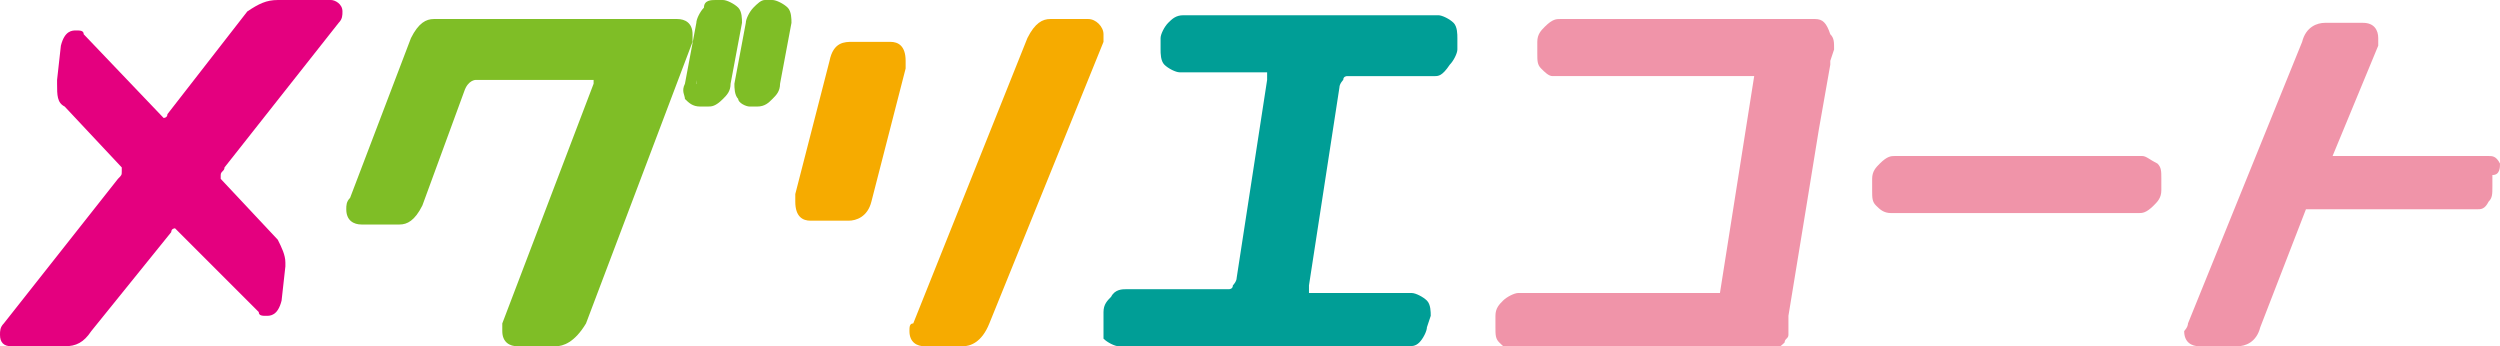 <svg enable-background="new 0 0 65.7 9.1" viewBox="0 0 65.7 9.1" xmlns="http://www.w3.org/2000/svg"><path d="m5.7 4.3c-.1.1-.1.2-.1.3s0 .2.1.2l1.5 1.6c.1.1.2.3.2.5v.1l-.2.9c0 .2-.1.2-.2.2 0 0-.1 0-.1-.1l-2.1-2.1c0-.1-.1-.1-.2-.1s-.2.1-.2.2l-2.2 2.6c-.1.2-.3.3-.5.3h-1.4c-.1 0-.1 0-.1-.1s0-.1.1-.2l3-3.8c.1-.1.1-.2.1-.3s0-.2-.1-.2l-1.5-1.6c-.1-.1-.1-.3-.1-.5v-.1l.1-.9c0-.2.1-.2.2-.2h.1l2.1 2.2c0 .1.1.1.2.1s.2-.1.3-.2l2.1-2.7c.2-.2.3-.3.5-.3h1.4c.1 0 .1 0 .1.1s0 .1-.1.2z" fill="#e4007f"/><path d="m1.7 9.1h-1.4c-.2 0-.3-.1-.3-.3 0-.1 0-.2.1-.3l3-3.8c.1-.1.1-.1.1-.2s0-.1 0-.1l-1.5-1.6c-.2-.1-.2-.3-.2-.6 0-.1 0-.1 0-.1l.1-.9c.1-.4.3-.4.4-.4s.2 0 .2.1l2.1 2.2s.1 0 .1-.1l2.1-2.7c.3-.2.5-.3.8-.3h1.4c.1 0 .3.1.3.3 0 .1 0 .2-.1.3l-3 3.8c0 .1-.1.1-.1.2v.1l1.5 1.6c.1.2.2.4.2.6v.1l-.1.9c-.1.4-.3.4-.4.4s-.2 0-.2-.1l-2.2-2.2s-.1 0-.1.1l-2.1 2.6c-.2.3-.4.4-.7.4zm-1.3-.4h1.3c.1 0 .3-.1.4-.2l2.1-2.7c.1-.2.3-.2.4-.2s.2 0 .3.1l2 2.2.2-.9v-.1c0-.2 0-.3-.1-.4l-1.5-1.6c-.1-.1-.1-.2-.1-.3 0-.2 0-.3.1-.4l3-3.8h-1.3c-.1 0-.2 0-.3.2l-2.1 2.7c-.2.1-.4.2-.5.2s-.2 0-.3-.1l-2-2.2-.2.9v.1c0 .2 0 .3.1.4l1.5 1.6c.1.1.1.2.1.3 0 .2-.1.3-.2.4z" fill="#e4007f"/><path d="m17.8.7c.1 0 .2.1.2.2v.2l-2.8 7.4c-.1.3-.2.4-.5.4h-1c-.1 0-.2-.1-.2-.2s0-.1 0-.2l2.4-6.3c0-.1 0-.1 0-.2s-.1-.2-.2-.2h-3.1c-.2 0-.4.1-.5.4l-1.1 3c-.1.3-.2.4-.5.4h-1c-.1 0-.2-.1-.2-.2s0-.1 0-.2l1.6-4.1c.1-.3.2-.4.5-.4h6.4zm.6-.1c0-.1.1-.2.1-.3.1-.1.2-.1.2-.1h.3c.1 0 .1 0 .2.1 0 .1.1.2 0 .3l-.2 1.6c0 .1-.1.2-.1.3-.1.1-.2.1-.2.1h-.2c-.1 0-.2 0-.2-.1s-.1-.2 0-.3zm1.9-.4c.1 0 .1 0 .2.1 0 .1.1.2 0 .3l-.3 1.6c0 .1-.1.2-.1.3-.1.1-.2.1-.2.1h-.2c-.1 0-.1 0-.2-.1 0-.1-.1-.2 0-.3l.3-1.6c0-.1.1-.2.1-.3.1-.1.1-.1.2-.1z" fill="#7fbe26"/><path d="m14.6 9.1h-1c-.2 0-.4-.1-.4-.4 0-.1 0-.2 0-.2l2.4-6.3v-.1h-3.1s-.2 0-.3.3l-1.1 3c-.2.4-.4.5-.6.5h-1c-.2 0-.4-.1-.4-.4 0-.1 0-.2.1-.3l1.6-4.2c.2-.4.4-.5.6-.5h6.4c.2 0 .4.1.4.4v.2l-2.8 7.4c-.3.5-.6.6-.8.6zm-2-7.5h3.1c.2 0 .4.1.4.4v.2l-2.4 6.3v.1h1s.2 0 .3-.3l2.7-7.3v-.1h-6.4s-.2 0-.3.3l-1.5 4.1v.1h1s.2 0 .3-.3l1.1-3c.2-.4.5-.5.7-.5zm7.3 1.2h-.2c-.1 0-.3-.1-.3-.2-.1-.1-.1-.3-.1-.4l.3-1.6c0-.1.1-.3.2-.4s.2-.2.3-.2h.2c.1 0 .3.1.4.2s.1.3.1.4l-.3 1.6c0 .2-.1.3-.2.4s-.2.2-.4.2zm.2-2.4c-.1.1-.2.2-.2.2l-.3 1.6v.2h.2s.1 0 .1-.1c0 0 .1-.1.1-.2l.3-1.6c0-.1 0-.1 0-.2h-.2zm-1.5 2.4h-.2c-.2 0-.3-.1-.4-.2 0-.1-.1-.2 0-.4l.3-1.6c0-.1.1-.3.2-.4 0-.2.2-.2.3-.2h.2c.1 0 .3.1.4.2s.1.3.1.4l-.3 1.6c0 .2-.1.3-.2.4-.2.2-.3.2-.4.2zm.2-2.4c-.1 0-.1 0 0 0-.1.1-.2.2-.2.2l-.3 1.6v.2h.2s.1 0 .1-.1c0 0 .1-.1.1-.2l.3-1.5c0-.1 0-.1 0-.2z" fill="#7fbe26"/><path d="m22.1 1.7c.1-.3.2-.4.4-.4h1c.1 0 .2.1.2.3v.1l-.9 3.5c-.1.3-.2.4-.4.4h-1c-.1 0-.2-.1-.2-.3v-.1zm6.5-1c.1 0 .2.1.2.2v.2l-3 7.4c-.1.3-.3.4-.5.4h-1c-.1 0-.2-.1-.2-.2s0-.1 0-.2l3-7.4c.1-.3.3-.4.5-.4h1z" fill="#f6ab00"/><path d="m25.3 9.1h-1c-.2 0-.4-.1-.4-.4 0-.1 0-.2.1-.2l3-7.5c.2-.4.4-.5.6-.5h1c.2 0 .4.2.4.4v.2l-3 7.4c-.2.5-.5.6-.7.6zm2.3-8.2s-.2 0-.3.3l-3 7.4v.1h1s.2 0 .3-.3l3-7.4v-.1zm-5.3 4.9h-1c-.2 0-.4-.1-.4-.5 0-.1 0-.1 0-.2l.9-3.5c.1-.5.4-.5.6-.5h1c.2 0 .4.1.4.5v.2l-.9 3.5c-.1.4-.4.5-.6.5zm-.1-4.1-.9 3.5v.1.1h1c.1 0 .2 0 .2-.3l.9-3.5v-.1c0-.1 0-.1 0-.1h-1c0 .1-.1.1-.2.3z" fill="#f6ab00"/><g fill="#f094a9"><path d="m56.3 4.1h-6.5c-.1 0-.2 0-.4.2-.1.1-.2.2-.2.4v.3c0 .2 0 .3.1.4s.2.2.4.2h6.5c.1 0 .2 0 .4-.2.1-.1.2-.2.2-.4v-.3c0-.2 0-.3-.1-.4-.2-.1-.3-.2-.4-.2z"/><path d="m47.7.5h-6.7c-.1 0-.2 0-.4.2-.1.1-.2.2-.2.4v.3c0 .2 0 .3.1.4s.2.2.3.2h5.3l-.9 5.7h-5.3c-.1 0-.3.1-.4.2s-.2.2-.2.4v.3c0 .2 0 .3.1.4s.2.2.4.2h6.7c.1 0 .2 0 .4-.2 0-.1.1-.1.1-.2v-.1-.4c.2-1.2.8-4.9.8-4.9l.3-1.7s0 0 0-.1l.1-.3c0-.2 0-.3-.1-.4-.1-.3-.2-.4-.4-.4z"/><path d="m65.7 4.3c-.1-.2-.2-.2-.3-.2h-4.1l1.2-2.9c0-.1 0-.2 0-.2 0-.2-.1-.4-.4-.4h-1c-.2 0-.5.1-.6.5l-3 7.4c0 .1-.1.2-.1.2 0 .3.2.4.4.4h1c.2 0 .5-.1.6-.5l1.2-3.1h4.5c.1 0 .2 0 .3-.2.1-.1.1-.2.1-.4v-.3c.2 0 .2-.2.2-.3z"/></g><g fill="#009e96"><path d="m37.2 7.8c.1 0 .1 0 .2.1 0 .1.1.2 0 .3v.3c0 .1-.1.2-.1.3-.1.1-.2.1-.2.1h-7.6c-.1 0-.1 0-.2-.1 0-.1-.1-.2 0-.3v-.3c0-.1.1-.2.1-.3.1-.1.1-.1.2-.1h2.7c.1 0 .2 0 .2-.1.1-.1.1-.2.1-.3l.8-5.2c0-.1 0-.2 0-.3s-.1-.1-.2-.1h-2.2c-.1 0-.1 0-.2-.1 0-.1-.1-.2 0-.3v-.3c0-.1.1-.2.1-.3.1-.1.2-.1.2-.1h6.7c.1 0 .1 0 .2.1 0 .1.1.2 0 .3v.3c0 .1-.1.2-.1.3-.1.1-.1.1-.2.1h-2.3c-.1 0-.2 0-.2.1-.1.1-.1.2-.1.3l-.8 5.2v.3c0 .1.1.1.2.1z"/><path d="m37 9.1h-7.6c-.1 0-.3-.1-.4-.2 0-.1 0-.3 0-.4v-.3c0-.2.1-.3.2-.4.1-.2.3-.2.4-.2h2.7s.1 0 .1-.1c0 0 .1-.1.1-.2l.8-5.2c0-.1 0-.1 0-.2h-2.3c-.1 0-.3-.1-.4-.2s-.1-.3-.1-.4v-.3c0-.1.1-.3.2-.4s.2-.2.4-.2h6.7c.1 0 .3.1.4.2s.1.3.1.4v.3c0 .1-.1.3-.2.4-.2.3-.3.3-.4.3h-2.3s-.1 0-.1.1c0 0-.1.1-.1.2l-.8 5.2v.2h2.7c.1 0 .3.1.4.2s.1.3.1.4l-.1.3c0 .1-.1.3-.2.4s-.2.1-.3.1zm-7.4-1.1c-.1.1-.2.2-.2.3v.3.2h7.6s0 0 .1-.1c0-.1.1-.1.1-.2l.1-.3c0-.1 0-.1 0-.2h-2.7c-.2 0-.3-.1-.4-.2-.2-.1-.2-.2-.2-.4l.8-5.2c0-.2.1-.3.2-.4s.2-.2.4-.2h2.3s.1 0 .1-.1.1-.1.1-.2v-.3c0-.1 0-.1 0-.2h-6.7s-.1 0-.1.1c-.1.1-.1.2-.1.3v.3.2h2.3c.1 0 .3.1.3.2.1.1.1.3.1.4l-.8 5.2c0 .2-.1.3-.2.4-.2.1-.3.1-.4.1z"/></g></svg>